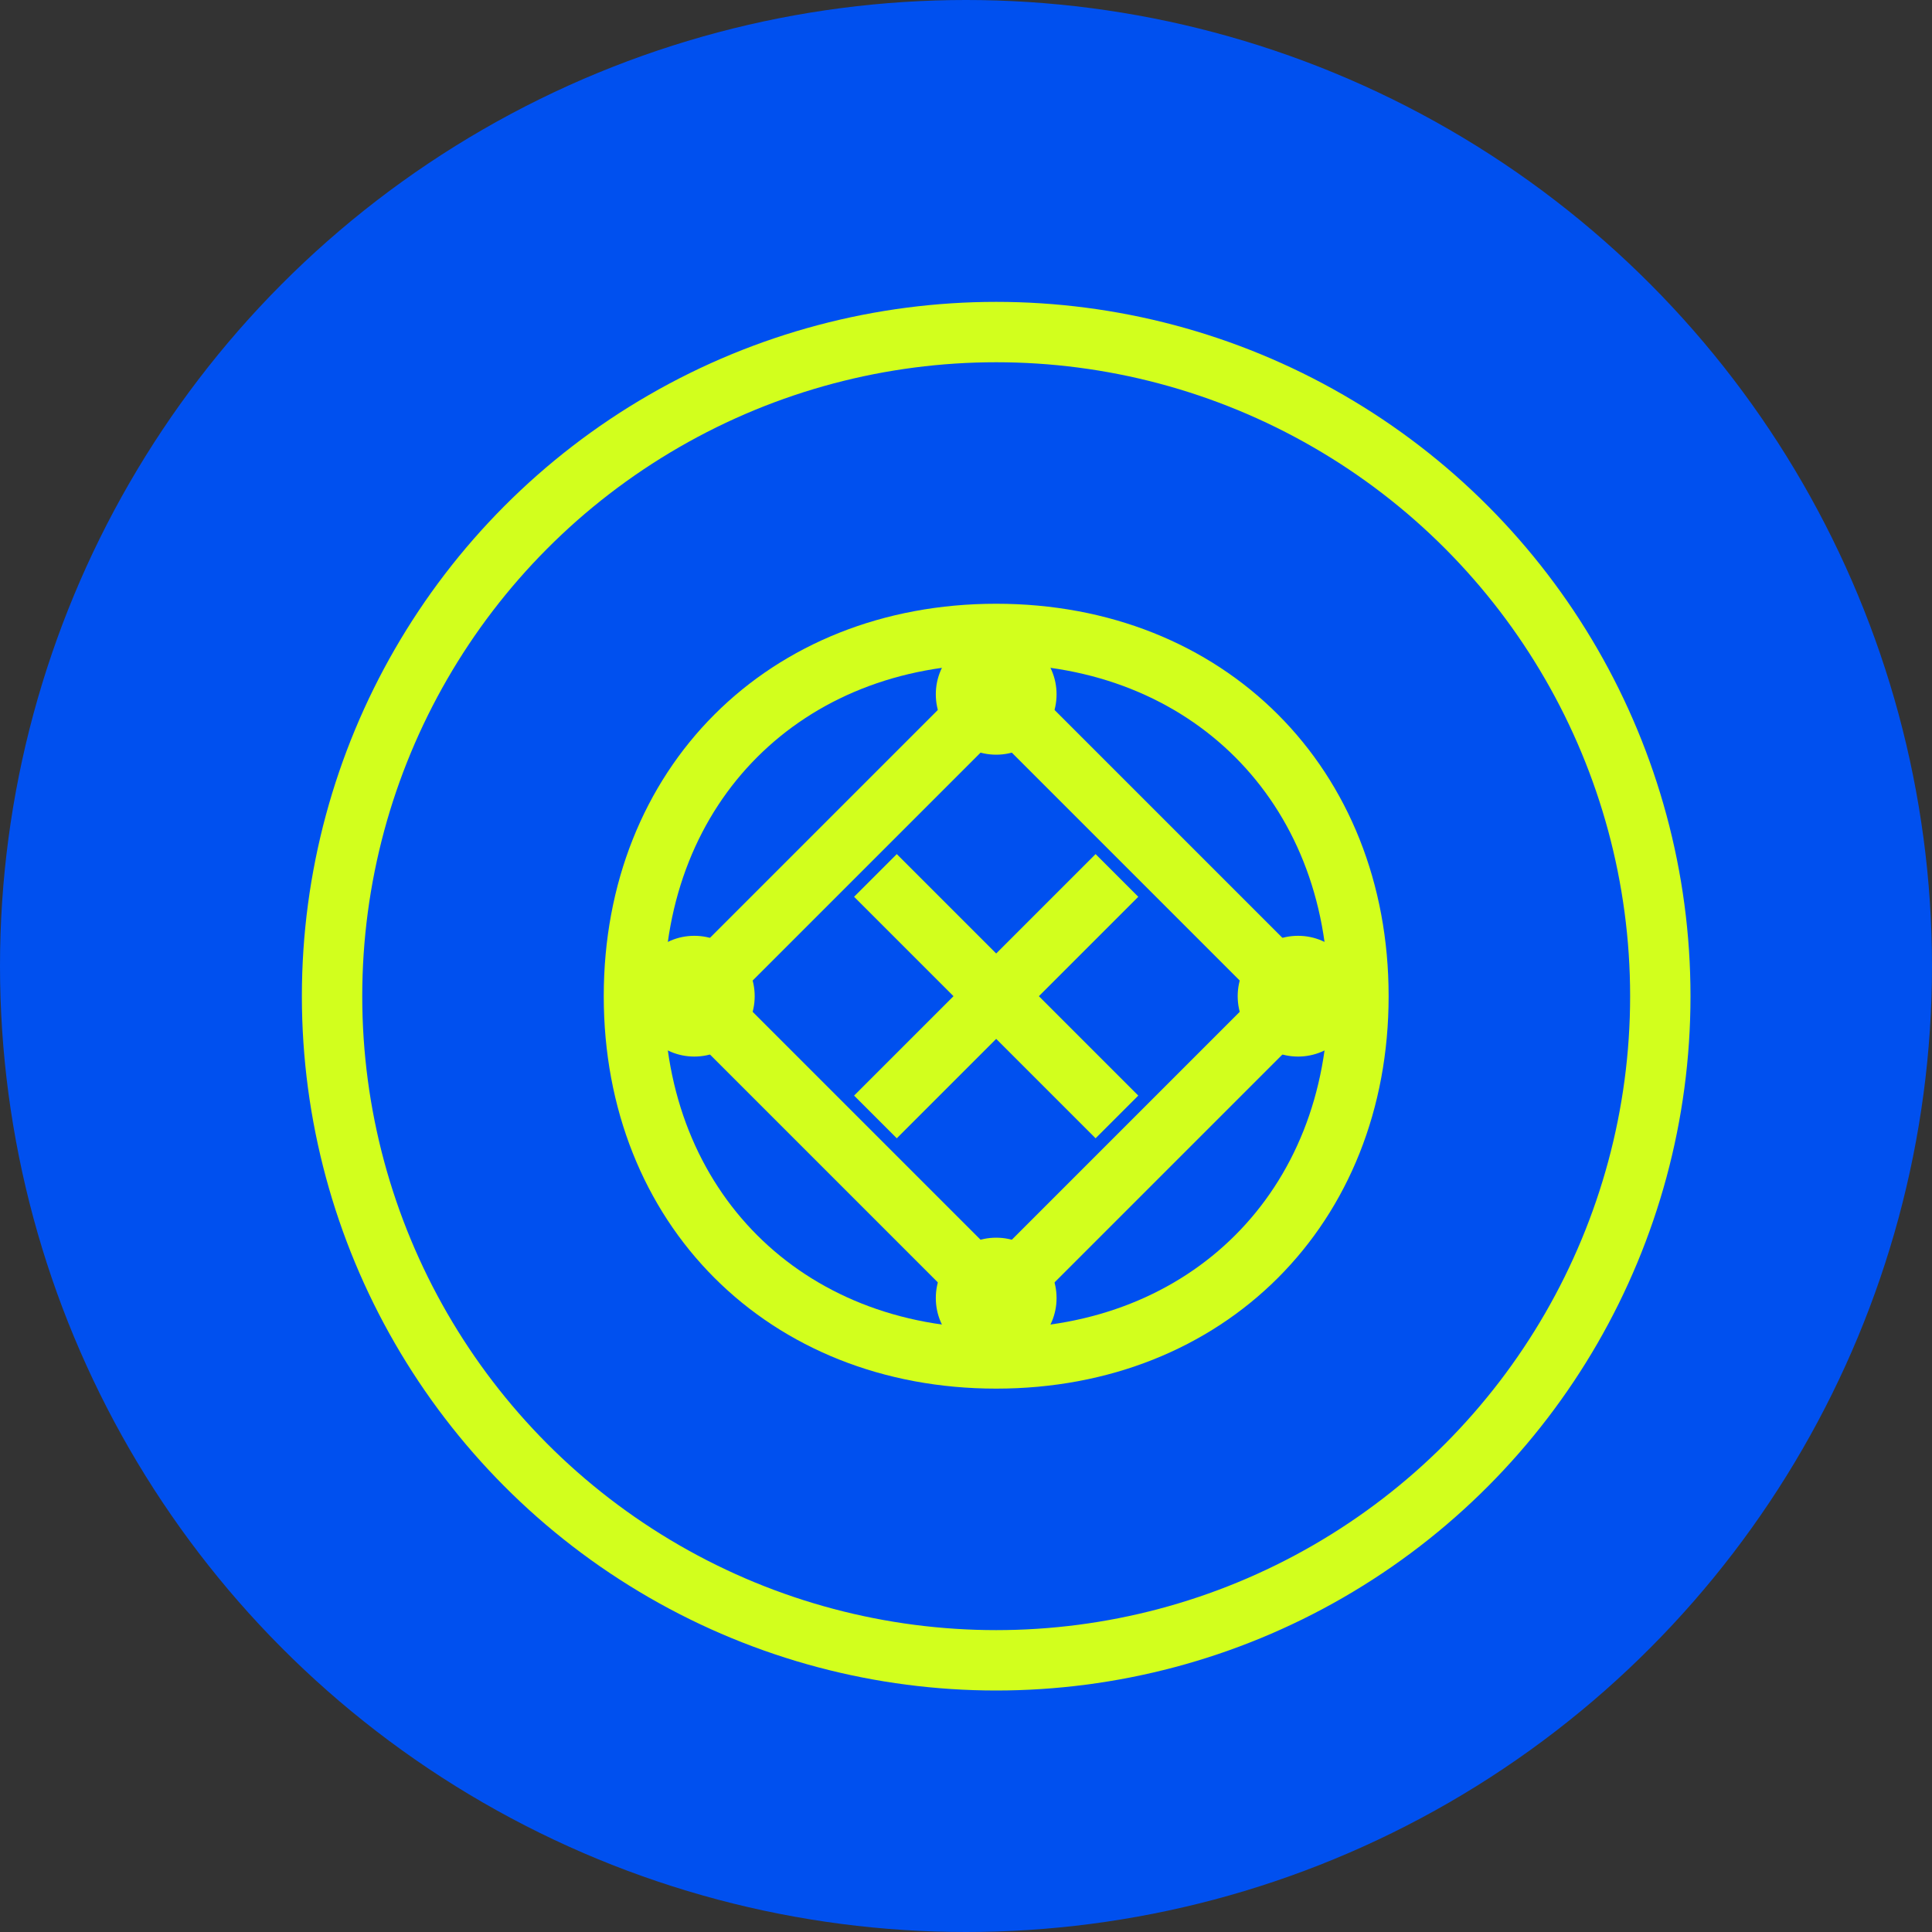 <svg xmlns="http://www.w3.org/2000/svg" width="96" height="96" viewBox="0 0 96 96">
  <rect x="0" y="0" width="96" height="96" fill="#333333" stroke="none"/>
  <!-- Background Circle -->
  <circle cx="48" cy="48" r="48" fill="#0050EF" />
  
  <!-- Brain Circuit Icon -->
  <g transform="translate(12, 12) scale(1.5)">
    <circle cx="25" cy="25" r="22" fill="none" stroke="#D2FF1D" stroke-width="2" />
    <path d="M13,25 C13,18 18,13 25,13 C32,13 37,18 37,25 C37,32 32,37 25,37 C18,37 13,32 13,25" fill="none" stroke="#D2FF1D" stroke-width="2" />
    <circle cx="25" cy="15" r="2" fill="#D2FF1D" />
    <circle cx="35" cy="25" r="2" fill="#D2FF1D" />
    <circle cx="25" cy="35" r="2" fill="#D2FF1D" />
    <circle cx="15" cy="25" r="2" fill="#D2FF1D" />
    <path d="M25,15 L35,25 L25,35 L15,25 Z" fill="none" stroke="#D2FF1D" stroke-width="2" />
    <path d="M21,21 L29,29 M29,21 L21,29" stroke="#D2FF1D" stroke-width="2" />
  </g>
</svg> 